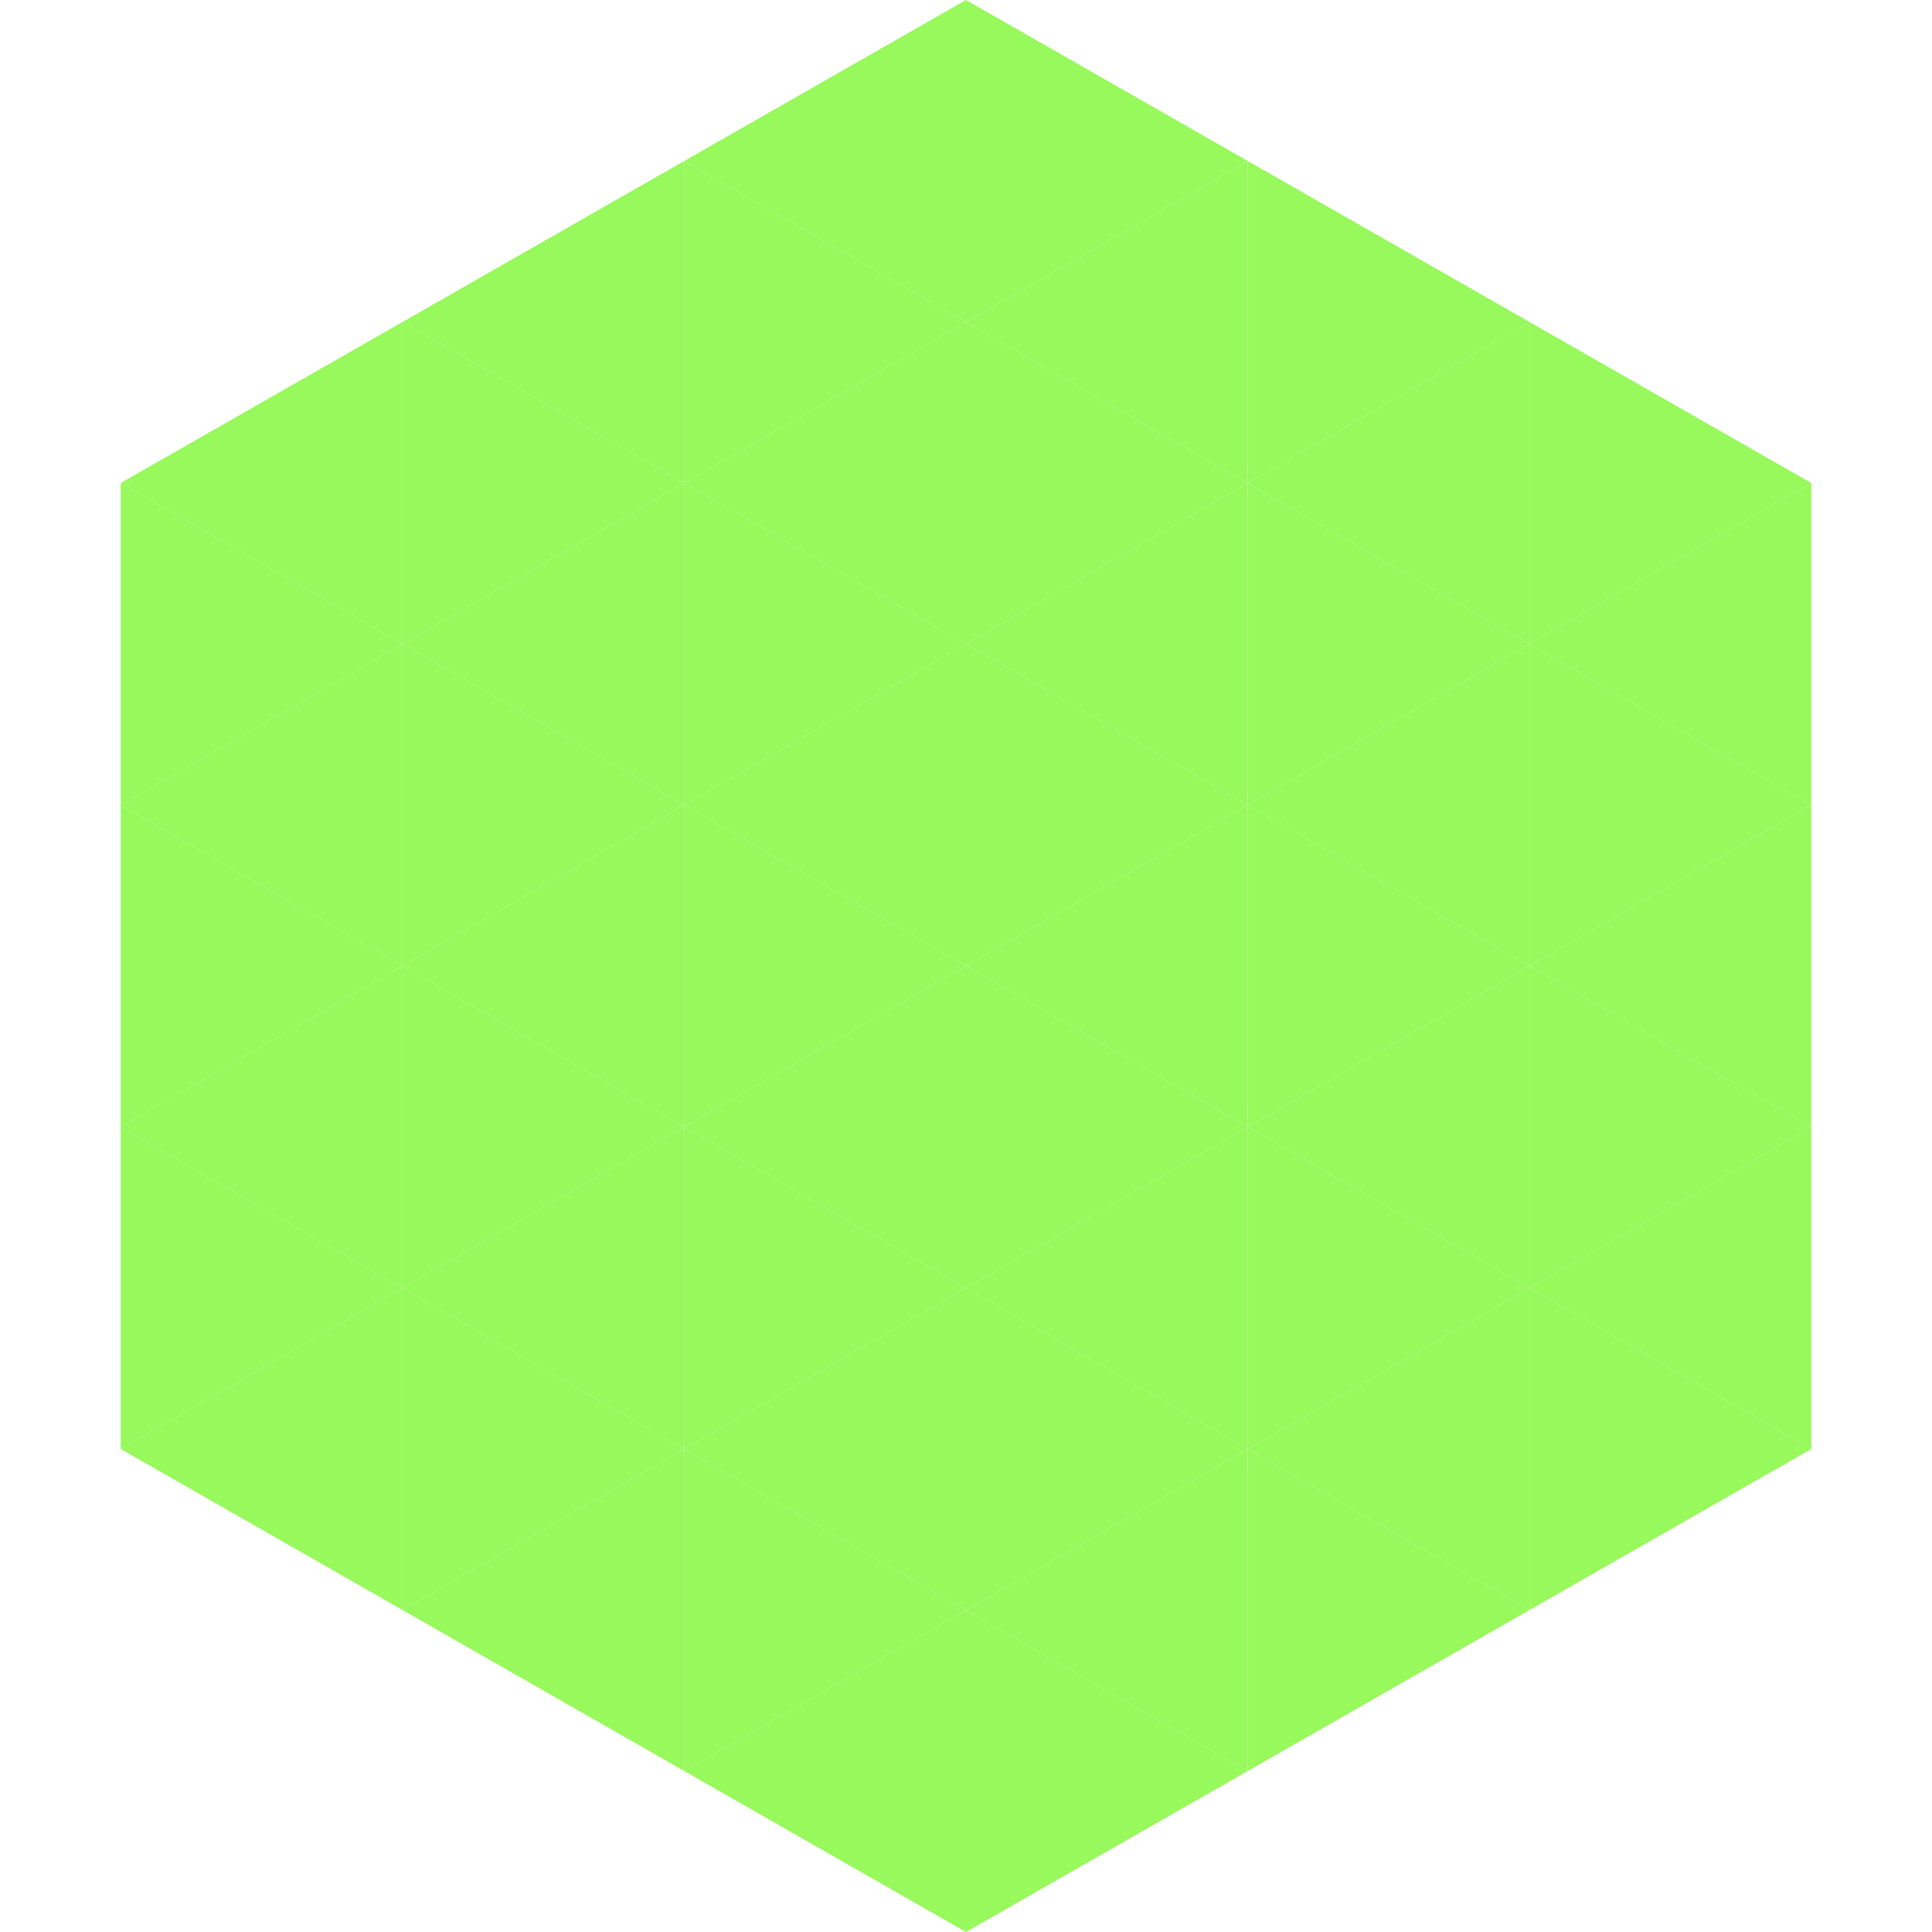 <?xml version="1.0"?>
<!-- Generated by SVGo -->
<svg width="240" height="240"
     xmlns="http://www.w3.org/2000/svg"
     xmlns:xlink="http://www.w3.org/1999/xlink">
<polygon points="50,40 15,60 50,80" style="fill:rgb(151,249,91)" />
<polygon points="190,40 225,60 190,80" style="fill:rgb(151,249,91)" />
<polygon points="15,60 50,80 15,100" style="fill:rgb(151,249,91)" />
<polygon points="225,60 190,80 225,100" style="fill:rgb(151,249,91)" />
<polygon points="50,80 15,100 50,120" style="fill:rgb(151,249,91)" />
<polygon points="190,80 225,100 190,120" style="fill:rgb(151,249,91)" />
<polygon points="15,100 50,120 15,140" style="fill:rgb(151,249,91)" />
<polygon points="225,100 190,120 225,140" style="fill:rgb(151,249,91)" />
<polygon points="50,120 15,140 50,160" style="fill:rgb(151,249,91)" />
<polygon points="190,120 225,140 190,160" style="fill:rgb(151,249,91)" />
<polygon points="15,140 50,160 15,180" style="fill:rgb(151,249,91)" />
<polygon points="225,140 190,160 225,180" style="fill:rgb(151,249,91)" />
<polygon points="50,160 15,180 50,200" style="fill:rgb(151,249,91)" />
<polygon points="190,160 225,180 190,200" style="fill:rgb(151,249,91)" />
<polygon points="15,180 50,200 15,220" style="fill:rgb(255,255,255); fill-opacity:0" />
<polygon points="225,180 190,200 225,220" style="fill:rgb(255,255,255); fill-opacity:0" />
<polygon points="50,0 85,20 50,40" style="fill:rgb(255,255,255); fill-opacity:0" />
<polygon points="190,0 155,20 190,40" style="fill:rgb(255,255,255); fill-opacity:0" />
<polygon points="85,20 50,40 85,60" style="fill:rgb(151,249,91)" />
<polygon points="155,20 190,40 155,60" style="fill:rgb(151,249,91)" />
<polygon points="50,40 85,60 50,80" style="fill:rgb(151,249,91)" />
<polygon points="190,40 155,60 190,80" style="fill:rgb(151,249,91)" />
<polygon points="85,60 50,80 85,100" style="fill:rgb(151,249,91)" />
<polygon points="155,60 190,80 155,100" style="fill:rgb(151,249,91)" />
<polygon points="50,80 85,100 50,120" style="fill:rgb(151,249,91)" />
<polygon points="190,80 155,100 190,120" style="fill:rgb(151,249,91)" />
<polygon points="85,100 50,120 85,140" style="fill:rgb(151,249,91)" />
<polygon points="155,100 190,120 155,140" style="fill:rgb(151,249,91)" />
<polygon points="50,120 85,140 50,160" style="fill:rgb(151,249,91)" />
<polygon points="190,120 155,140 190,160" style="fill:rgb(151,249,91)" />
<polygon points="85,140 50,160 85,180" style="fill:rgb(151,249,91)" />
<polygon points="155,140 190,160 155,180" style="fill:rgb(151,249,91)" />
<polygon points="50,160 85,180 50,200" style="fill:rgb(151,249,91)" />
<polygon points="190,160 155,180 190,200" style="fill:rgb(151,249,91)" />
<polygon points="85,180 50,200 85,220" style="fill:rgb(151,249,91)" />
<polygon points="155,180 190,200 155,220" style="fill:rgb(151,249,91)" />
<polygon points="120,0 85,20 120,40" style="fill:rgb(151,249,91)" />
<polygon points="120,0 155,20 120,40" style="fill:rgb(151,249,91)" />
<polygon points="85,20 120,40 85,60" style="fill:rgb(151,249,91)" />
<polygon points="155,20 120,40 155,60" style="fill:rgb(151,249,91)" />
<polygon points="120,40 85,60 120,80" style="fill:rgb(151,249,91)" />
<polygon points="120,40 155,60 120,80" style="fill:rgb(151,249,91)" />
<polygon points="85,60 120,80 85,100" style="fill:rgb(151,249,91)" />
<polygon points="155,60 120,80 155,100" style="fill:rgb(151,249,91)" />
<polygon points="120,80 85,100 120,120" style="fill:rgb(151,249,91)" />
<polygon points="120,80 155,100 120,120" style="fill:rgb(151,249,91)" />
<polygon points="85,100 120,120 85,140" style="fill:rgb(151,249,91)" />
<polygon points="155,100 120,120 155,140" style="fill:rgb(151,249,91)" />
<polygon points="120,120 85,140 120,160" style="fill:rgb(151,249,91)" />
<polygon points="120,120 155,140 120,160" style="fill:rgb(151,249,91)" />
<polygon points="85,140 120,160 85,180" style="fill:rgb(151,249,91)" />
<polygon points="155,140 120,160 155,180" style="fill:rgb(151,249,91)" />
<polygon points="120,160 85,180 120,200" style="fill:rgb(151,249,91)" />
<polygon points="120,160 155,180 120,200" style="fill:rgb(151,249,91)" />
<polygon points="85,180 120,200 85,220" style="fill:rgb(151,249,91)" />
<polygon points="155,180 120,200 155,220" style="fill:rgb(151,249,91)" />
<polygon points="120,200 85,220 120,240" style="fill:rgb(151,249,91)" />
<polygon points="120,200 155,220 120,240" style="fill:rgb(151,249,91)" />
<polygon points="85,220 120,240 85,260" style="fill:rgb(255,255,255); fill-opacity:0" />
<polygon points="155,220 120,240 155,260" style="fill:rgb(255,255,255); fill-opacity:0" />
</svg>
